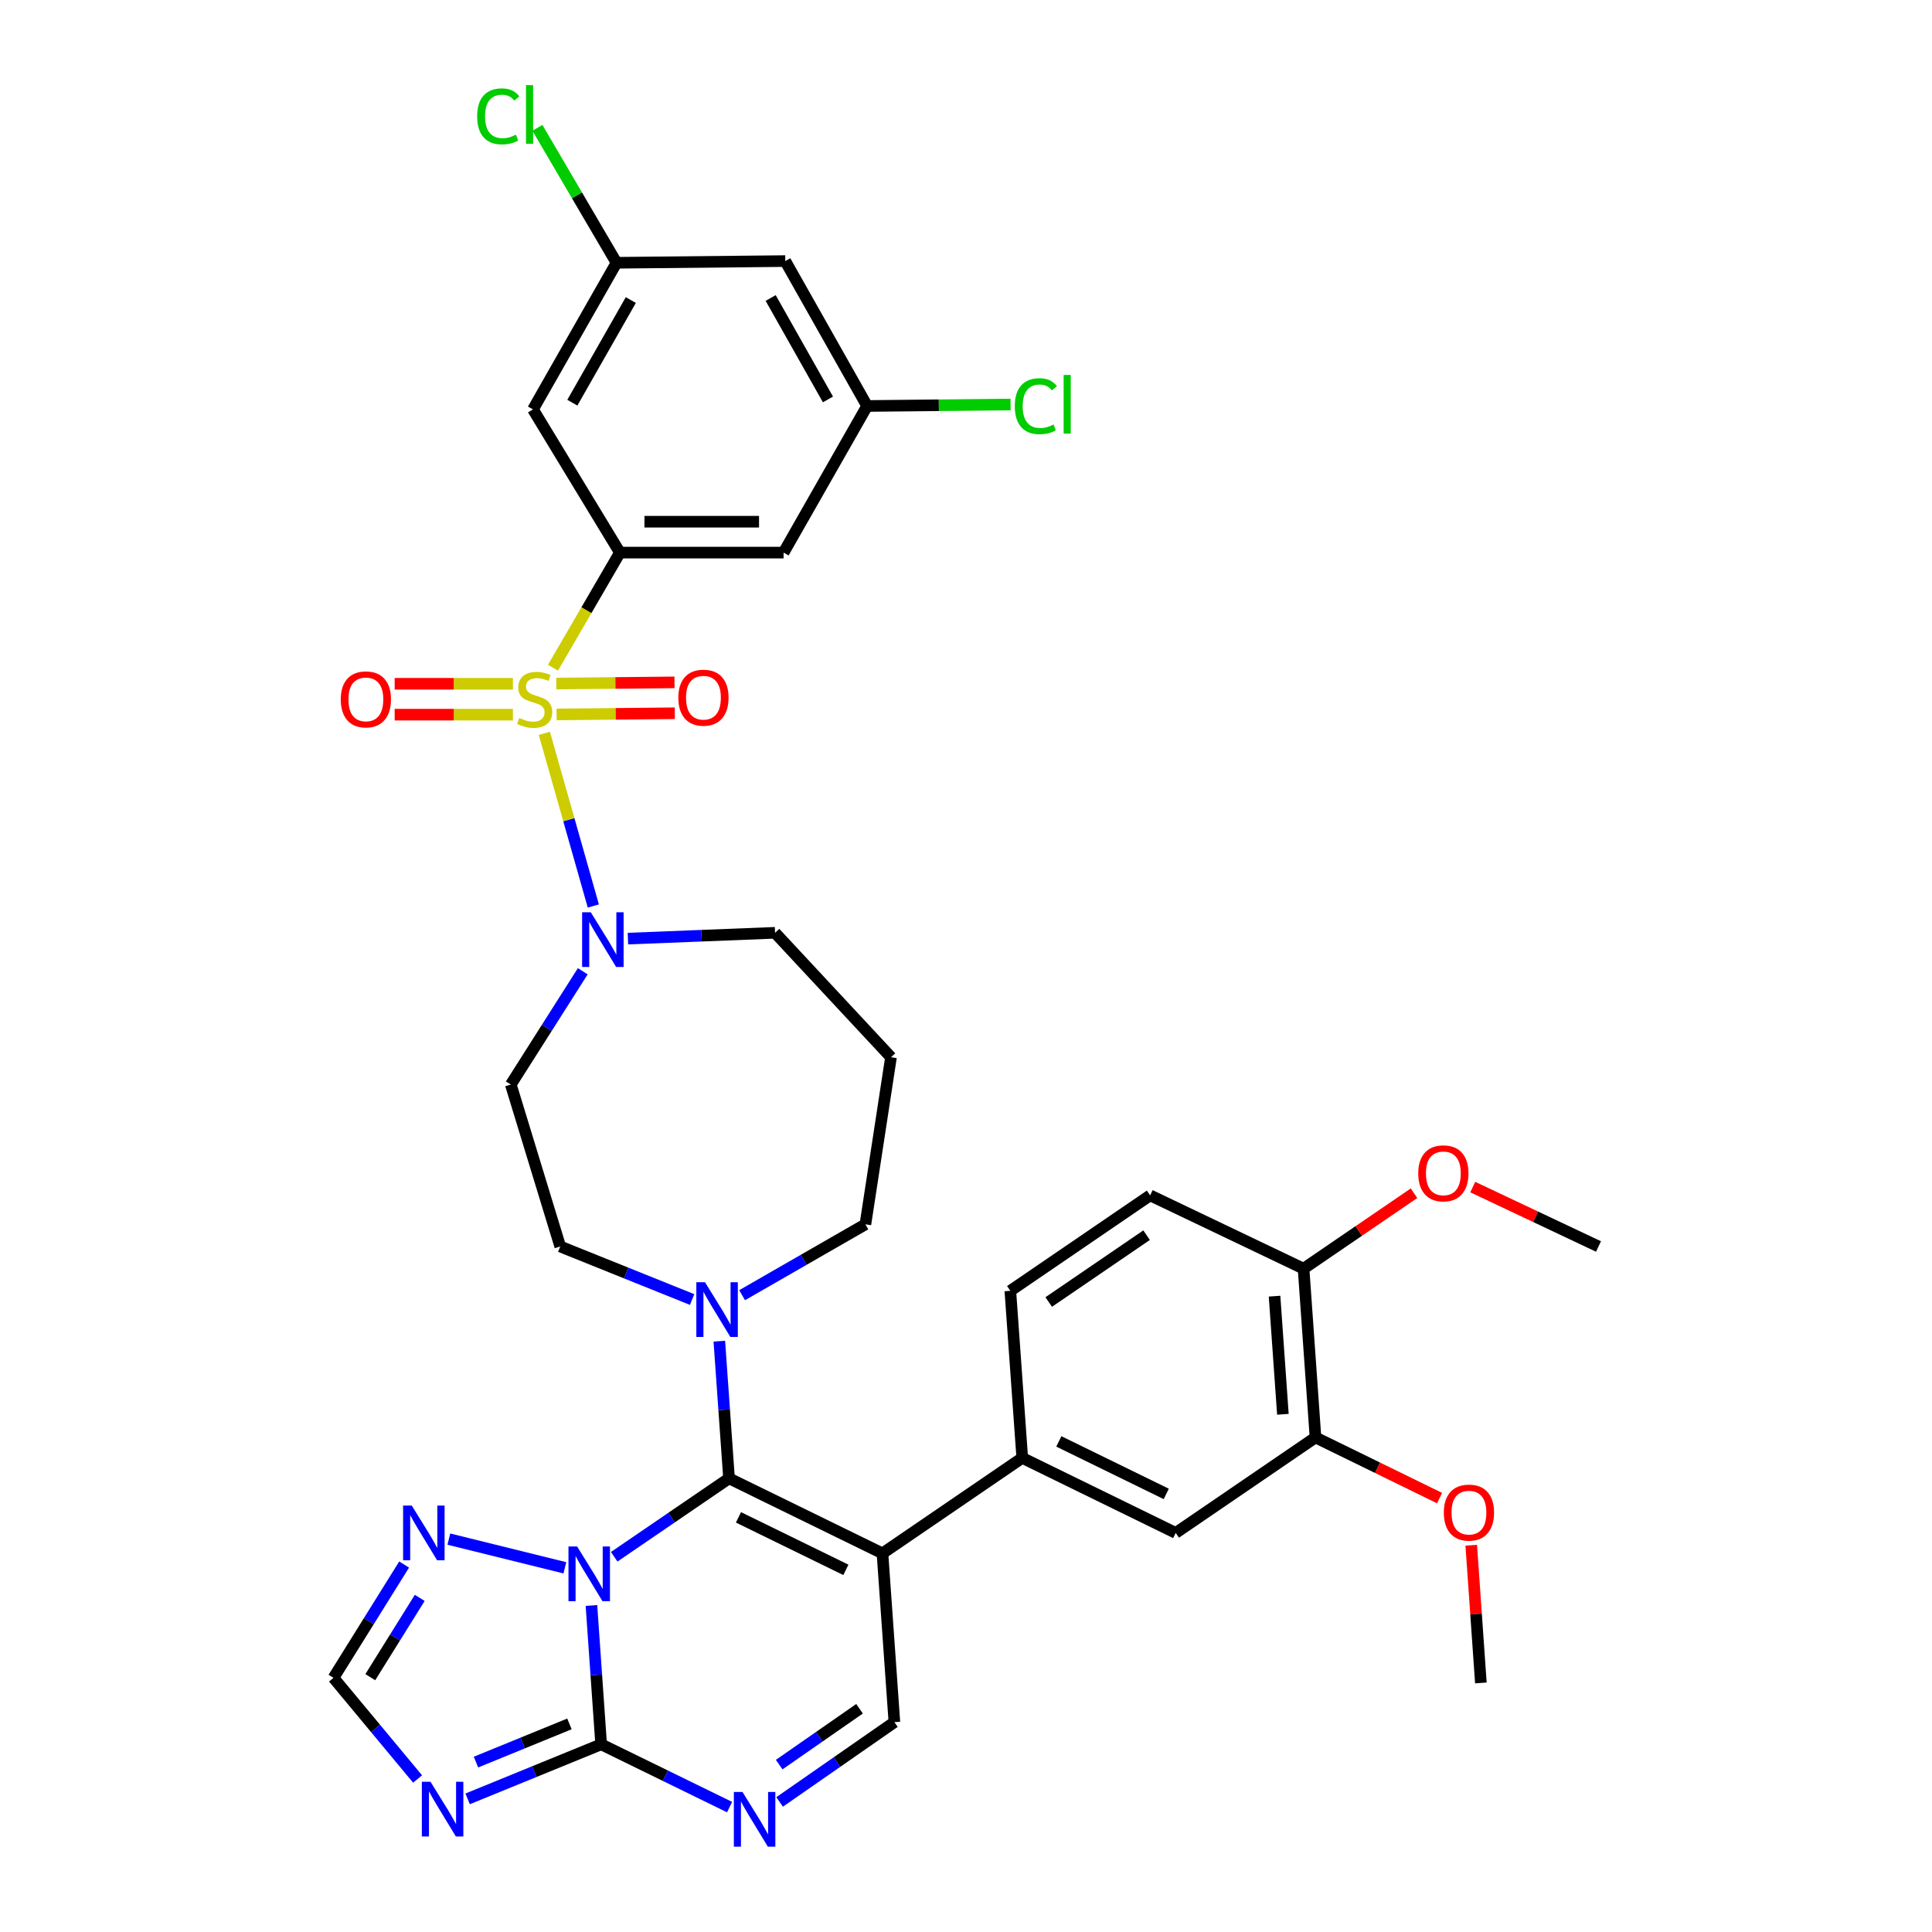 <?xml version='1.0' encoding='iso-8859-1'?>
<svg version='1.1' baseProfile='full'
              xmlns='http://www.w3.org/2000/svg'
                      xmlns:rdkit='http://www.rdkit.org/xml'
                      xmlns:xlink='http://www.w3.org/1999/xlink'
                  xml:space='preserve'
width='1000px' height='1000px' viewBox='0 0 1000 1000'>
<!-- END OF HEADER -->
<rect style='opacity:1.0;fill:#FFFFFF;stroke:none' width='1000' height='1000' x='0' y='0'> </rect>
<path class='bond-0' d='M 325.011,485.827 L 363.089,484.321' style='fill:none;fill-rule:evenodd;stroke:#0000FF;stroke-width:6px;stroke-linecap:butt;stroke-linejoin:miter;stroke-opacity:1' />
<path class='bond-0' d='M 363.089,484.321 L 401.166,482.814' style='fill:none;fill-rule:evenodd;stroke:#000000;stroke-width:6px;stroke-linecap:butt;stroke-linejoin:miter;stroke-opacity:1' />
<path class='bond-1' d='M 307.107,468.947 L 294.43,424.263' style='fill:none;fill-rule:evenodd;stroke:#0000FF;stroke-width:6px;stroke-linecap:butt;stroke-linejoin:miter;stroke-opacity:1' />
<path class='bond-1' d='M 294.43,424.263 L 281.753,379.578' style='fill:none;fill-rule:evenodd;stroke:#CCCC00;stroke-width:6px;stroke-linecap:butt;stroke-linejoin:miter;stroke-opacity:1' />
<path class='bond-2' d='M 301.634,502.722 L 283.011,532.037' style='fill:none;fill-rule:evenodd;stroke:#0000FF;stroke-width:6px;stroke-linecap:butt;stroke-linejoin:miter;stroke-opacity:1' />
<path class='bond-2' d='M 283.011,532.037 L 264.388,561.352' style='fill:none;fill-rule:evenodd;stroke:#000000;stroke-width:6px;stroke-linecap:butt;stroke-linejoin:miter;stroke-opacity:1' />
<path class='bond-3' d='M 265.479,353.923 L 234.879,353.923' style='fill:none;fill-rule:evenodd;stroke:#CCCC00;stroke-width:6px;stroke-linecap:butt;stroke-linejoin:miter;stroke-opacity:1' />
<path class='bond-3' d='M 234.879,353.923 L 204.279,353.923' style='fill:none;fill-rule:evenodd;stroke:#FF0000;stroke-width:6px;stroke-linecap:butt;stroke-linejoin:miter;stroke-opacity:1' />
<path class='bond-3' d='M 265.479,369.911 L 234.879,369.911' style='fill:none;fill-rule:evenodd;stroke:#CCCC00;stroke-width:6px;stroke-linecap:butt;stroke-linejoin:miter;stroke-opacity:1' />
<path class='bond-3' d='M 234.879,369.911 L 204.279,369.911' style='fill:none;fill-rule:evenodd;stroke:#FF0000;stroke-width:6px;stroke-linecap:butt;stroke-linejoin:miter;stroke-opacity:1' />
<path class='bond-4' d='M 288.087,369.797 L 318.683,369.489' style='fill:none;fill-rule:evenodd;stroke:#CCCC00;stroke-width:6px;stroke-linecap:butt;stroke-linejoin:miter;stroke-opacity:1' />
<path class='bond-4' d='M 318.683,369.489 L 349.279,369.181' style='fill:none;fill-rule:evenodd;stroke:#FF0000;stroke-width:6px;stroke-linecap:butt;stroke-linejoin:miter;stroke-opacity:1' />
<path class='bond-4' d='M 287.927,353.81 L 318.522,353.502' style='fill:none;fill-rule:evenodd;stroke:#CCCC00;stroke-width:6px;stroke-linecap:butt;stroke-linejoin:miter;stroke-opacity:1' />
<path class='bond-4' d='M 318.522,353.502 L 349.118,353.194' style='fill:none;fill-rule:evenodd;stroke:#FF0000;stroke-width:6px;stroke-linecap:butt;stroke-linejoin:miter;stroke-opacity:1' />
<path class='bond-5' d='M 286.227,345.602 L 303.544,315.814' style='fill:none;fill-rule:evenodd;stroke:#CCCC00;stroke-width:6px;stroke-linecap:butt;stroke-linejoin:miter;stroke-opacity:1' />
<path class='bond-5' d='M 303.544,315.814 L 320.861,286.026' style='fill:none;fill-rule:evenodd;stroke:#000000;stroke-width:6px;stroke-linecap:butt;stroke-linejoin:miter;stroke-opacity:1' />
<path class='bond-6' d='M 209.174,809.807 L 190.895,839.124' style='fill:none;fill-rule:evenodd;stroke:#0000FF;stroke-width:6px;stroke-linecap:butt;stroke-linejoin:miter;stroke-opacity:1' />
<path class='bond-6' d='M 190.895,839.124 L 172.616,868.44' style='fill:none;fill-rule:evenodd;stroke:#000000;stroke-width:6px;stroke-linecap:butt;stroke-linejoin:miter;stroke-opacity:1' />
<path class='bond-6' d='M 217.257,827.061 L 204.462,847.583' style='fill:none;fill-rule:evenodd;stroke:#0000FF;stroke-width:6px;stroke-linecap:butt;stroke-linejoin:miter;stroke-opacity:1' />
<path class='bond-6' d='M 204.462,847.583 L 191.666,868.104' style='fill:none;fill-rule:evenodd;stroke:#000000;stroke-width:6px;stroke-linecap:butt;stroke-linejoin:miter;stroke-opacity:1' />
<path class='bond-7' d='M 232.325,796.64 L 292.369,811.493' style='fill:none;fill-rule:evenodd;stroke:#0000FF;stroke-width:6px;stroke-linecap:butt;stroke-linejoin:miter;stroke-opacity:1' />
<path class='bond-8' d='M 172.616,868.44 L 194.378,894.625' style='fill:none;fill-rule:evenodd;stroke:#000000;stroke-width:6px;stroke-linecap:butt;stroke-linejoin:miter;stroke-opacity:1' />
<path class='bond-8' d='M 194.378,894.625 L 216.14,920.809' style='fill:none;fill-rule:evenodd;stroke:#0000FF;stroke-width:6px;stroke-linecap:butt;stroke-linejoin:miter;stroke-opacity:1' />
<path class='bond-9' d='M 242.046,931.096 L 276.599,916.977' style='fill:none;fill-rule:evenodd;stroke:#0000FF;stroke-width:6px;stroke-linecap:butt;stroke-linejoin:miter;stroke-opacity:1' />
<path class='bond-9' d='M 276.599,916.977 L 311.153,902.859' style='fill:none;fill-rule:evenodd;stroke:#000000;stroke-width:6px;stroke-linecap:butt;stroke-linejoin:miter;stroke-opacity:1' />
<path class='bond-9' d='M 246.364,912.06 L 270.552,902.177' style='fill:none;fill-rule:evenodd;stroke:#0000FF;stroke-width:6px;stroke-linecap:butt;stroke-linejoin:miter;stroke-opacity:1' />
<path class='bond-9' d='M 270.552,902.177 L 294.74,892.294' style='fill:none;fill-rule:evenodd;stroke:#000000;stroke-width:6px;stroke-linecap:butt;stroke-linejoin:miter;stroke-opacity:1' />
<path class='bond-10' d='M 311.153,902.859 L 308.639,866.922' style='fill:none;fill-rule:evenodd;stroke:#000000;stroke-width:6px;stroke-linecap:butt;stroke-linejoin:miter;stroke-opacity:1' />
<path class='bond-10' d='M 308.639,866.922 L 306.125,830.985' style='fill:none;fill-rule:evenodd;stroke:#0000FF;stroke-width:6px;stroke-linecap:butt;stroke-linejoin:miter;stroke-opacity:1' />
<path class='bond-11' d='M 311.153,902.859 L 344.391,919.106' style='fill:none;fill-rule:evenodd;stroke:#000000;stroke-width:6px;stroke-linecap:butt;stroke-linejoin:miter;stroke-opacity:1' />
<path class='bond-11' d='M 344.391,919.106 L 377.629,935.353' style='fill:none;fill-rule:evenodd;stroke:#0000FF;stroke-width:6px;stroke-linecap:butt;stroke-linejoin:miter;stroke-opacity:1' />
<path class='bond-12' d='M 317.911,805.782 L 347.627,785.487' style='fill:none;fill-rule:evenodd;stroke:#0000FF;stroke-width:6px;stroke-linecap:butt;stroke-linejoin:miter;stroke-opacity:1' />
<path class='bond-12' d='M 347.627,785.487 L 377.344,765.192' style='fill:none;fill-rule:evenodd;stroke:#000000;stroke-width:6px;stroke-linecap:butt;stroke-linejoin:miter;stroke-opacity:1' />
<path class='bond-13' d='M 403.522,932.686 L 433.228,912.034' style='fill:none;fill-rule:evenodd;stroke:#0000FF;stroke-width:6px;stroke-linecap:butt;stroke-linejoin:miter;stroke-opacity:1' />
<path class='bond-13' d='M 433.228,912.034 L 462.934,891.383' style='fill:none;fill-rule:evenodd;stroke:#000000;stroke-width:6px;stroke-linecap:butt;stroke-linejoin:miter;stroke-opacity:1' />
<path class='bond-13' d='M 403.307,913.363 L 424.102,898.907' style='fill:none;fill-rule:evenodd;stroke:#0000FF;stroke-width:6px;stroke-linecap:butt;stroke-linejoin:miter;stroke-opacity:1' />
<path class='bond-13' d='M 424.102,898.907 L 444.896,884.451' style='fill:none;fill-rule:evenodd;stroke:#000000;stroke-width:6px;stroke-linecap:butt;stroke-linejoin:miter;stroke-opacity:1' />
<path class='bond-14' d='M 462.934,891.383 L 456.761,804.025' style='fill:none;fill-rule:evenodd;stroke:#000000;stroke-width:6px;stroke-linecap:butt;stroke-linejoin:miter;stroke-opacity:1' />
<path class='bond-15' d='M 456.761,804.025 L 377.344,765.192' style='fill:none;fill-rule:evenodd;stroke:#000000;stroke-width:6px;stroke-linecap:butt;stroke-linejoin:miter;stroke-opacity:1' />
<path class='bond-15' d='M 437.825,812.563 L 382.233,785.38' style='fill:none;fill-rule:evenodd;stroke:#000000;stroke-width:6px;stroke-linecap:butt;stroke-linejoin:miter;stroke-opacity:1' />
<path class='bond-16' d='M 456.761,804.025 L 529.116,754.604' style='fill:none;fill-rule:evenodd;stroke:#000000;stroke-width:6px;stroke-linecap:butt;stroke-linejoin:miter;stroke-opacity:1' />
<path class='bond-17' d='M 377.344,765.192 L 374.832,729.688' style='fill:none;fill-rule:evenodd;stroke:#000000;stroke-width:6px;stroke-linecap:butt;stroke-linejoin:miter;stroke-opacity:1' />
<path class='bond-17' d='M 374.832,729.688 L 372.319,694.184' style='fill:none;fill-rule:evenodd;stroke:#0000FF;stroke-width:6px;stroke-linecap:butt;stroke-linejoin:miter;stroke-opacity:1' />
<path class='bond-18' d='M 358.234,672.635 L 324.106,658.909' style='fill:none;fill-rule:evenodd;stroke:#0000FF;stroke-width:6px;stroke-linecap:butt;stroke-linejoin:miter;stroke-opacity:1' />
<path class='bond-18' d='M 324.106,658.909 L 289.978,645.183' style='fill:none;fill-rule:evenodd;stroke:#000000;stroke-width:6px;stroke-linecap:butt;stroke-linejoin:miter;stroke-opacity:1' />
<path class='bond-19' d='M 384.116,670.39 L 416.024,652.053' style='fill:none;fill-rule:evenodd;stroke:#0000FF;stroke-width:6px;stroke-linecap:butt;stroke-linejoin:miter;stroke-opacity:1' />
<path class='bond-19' d='M 416.024,652.053 L 447.932,633.716' style='fill:none;fill-rule:evenodd;stroke:#000000;stroke-width:6px;stroke-linecap:butt;stroke-linejoin:miter;stroke-opacity:1' />
<path class='bond-20' d='M 529.116,754.604 L 608.542,793.438' style='fill:none;fill-rule:evenodd;stroke:#000000;stroke-width:6px;stroke-linecap:butt;stroke-linejoin:miter;stroke-opacity:1' />
<path class='bond-20' d='M 548.053,746.066 L 603.651,773.249' style='fill:none;fill-rule:evenodd;stroke:#000000;stroke-width:6px;stroke-linecap:butt;stroke-linejoin:miter;stroke-opacity:1' />
<path class='bond-21' d='M 529.116,754.604 L 522.943,668.126' style='fill:none;fill-rule:evenodd;stroke:#000000;stroke-width:6px;stroke-linecap:butt;stroke-linejoin:miter;stroke-opacity:1' />
<path class='bond-22' d='M 608.542,793.438 L 680.897,744.016' style='fill:none;fill-rule:evenodd;stroke:#000000;stroke-width:6px;stroke-linecap:butt;stroke-linejoin:miter;stroke-opacity:1' />
<path class='bond-23' d='M 680.897,744.016 L 674.724,656.659' style='fill:none;fill-rule:evenodd;stroke:#000000;stroke-width:6px;stroke-linecap:butt;stroke-linejoin:miter;stroke-opacity:1' />
<path class='bond-23' d='M 664.023,732.04 L 659.702,670.889' style='fill:none;fill-rule:evenodd;stroke:#000000;stroke-width:6px;stroke-linecap:butt;stroke-linejoin:miter;stroke-opacity:1' />
<path class='bond-24' d='M 680.897,744.016 L 713.005,759.711' style='fill:none;fill-rule:evenodd;stroke:#000000;stroke-width:6px;stroke-linecap:butt;stroke-linejoin:miter;stroke-opacity:1' />
<path class='bond-24' d='M 713.005,759.711 L 745.113,775.406' style='fill:none;fill-rule:evenodd;stroke:#FF0000;stroke-width:6px;stroke-linecap:butt;stroke-linejoin:miter;stroke-opacity:1' />
<path class='bond-25' d='M 674.724,656.659 L 595.307,618.714' style='fill:none;fill-rule:evenodd;stroke:#000000;stroke-width:6px;stroke-linecap:butt;stroke-linejoin:miter;stroke-opacity:1' />
<path class='bond-26' d='M 674.724,656.659 L 703.306,637.136' style='fill:none;fill-rule:evenodd;stroke:#000000;stroke-width:6px;stroke-linecap:butt;stroke-linejoin:miter;stroke-opacity:1' />
<path class='bond-26' d='M 703.306,637.136 L 731.889,617.613' style='fill:none;fill-rule:evenodd;stroke:#FF0000;stroke-width:6px;stroke-linecap:butt;stroke-linejoin:miter;stroke-opacity:1' />
<path class='bond-27' d='M 595.307,618.714 L 522.943,668.126' style='fill:none;fill-rule:evenodd;stroke:#000000;stroke-width:6px;stroke-linecap:butt;stroke-linejoin:miter;stroke-opacity:1' />
<path class='bond-27' d='M 593.468,639.329 L 542.813,673.918' style='fill:none;fill-rule:evenodd;stroke:#000000;stroke-width:6px;stroke-linecap:butt;stroke-linejoin:miter;stroke-opacity:1' />
<path class='bond-28' d='M 761.51,799.813 L 764.003,835.45' style='fill:none;fill-rule:evenodd;stroke:#FF0000;stroke-width:6px;stroke-linecap:butt;stroke-linejoin:miter;stroke-opacity:1' />
<path class='bond-28' d='M 764.003,835.45 L 766.496,871.087' style='fill:none;fill-rule:evenodd;stroke:#000000;stroke-width:6px;stroke-linecap:butt;stroke-linejoin:miter;stroke-opacity:1' />
<path class='bond-29' d='M 762.3,614.429 L 794.842,629.806' style='fill:none;fill-rule:evenodd;stroke:#FF0000;stroke-width:6px;stroke-linecap:butt;stroke-linejoin:miter;stroke-opacity:1' />
<path class='bond-29' d='M 794.842,629.806 L 827.384,645.183' style='fill:none;fill-rule:evenodd;stroke:#000000;stroke-width:6px;stroke-linecap:butt;stroke-linejoin:miter;stroke-opacity:1' />
<path class='bond-30' d='M 289.978,645.183 L 264.388,561.352' style='fill:none;fill-rule:evenodd;stroke:#000000;stroke-width:6px;stroke-linecap:butt;stroke-linejoin:miter;stroke-opacity:1' />
<path class='bond-31' d='M 447.932,633.716 L 461.175,547.229' style='fill:none;fill-rule:evenodd;stroke:#000000;stroke-width:6px;stroke-linecap:butt;stroke-linejoin:miter;stroke-opacity:1' />
<path class='bond-32' d='M 461.175,547.229 L 401.166,482.814' style='fill:none;fill-rule:evenodd;stroke:#000000;stroke-width:6px;stroke-linecap:butt;stroke-linejoin:miter;stroke-opacity:1' />
<path class='bond-33' d='M 320.861,286.026 L 405.581,286.026' style='fill:none;fill-rule:evenodd;stroke:#000000;stroke-width:6px;stroke-linecap:butt;stroke-linejoin:miter;stroke-opacity:1' />
<path class='bond-33' d='M 333.569,270.038 L 392.873,270.038' style='fill:none;fill-rule:evenodd;stroke:#000000;stroke-width:6px;stroke-linecap:butt;stroke-linejoin:miter;stroke-opacity:1' />
<path class='bond-34' d='M 320.861,286.026 L 275.864,211.903' style='fill:none;fill-rule:evenodd;stroke:#000000;stroke-width:6px;stroke-linecap:butt;stroke-linejoin:miter;stroke-opacity:1' />
<path class='bond-35' d='M 405.581,286.026 L 448.82,210.136' style='fill:none;fill-rule:evenodd;stroke:#000000;stroke-width:6px;stroke-linecap:butt;stroke-linejoin:miter;stroke-opacity:1' />
<path class='bond-36' d='M 275.864,211.903 L 319.103,136.013' style='fill:none;fill-rule:evenodd;stroke:#000000;stroke-width:6px;stroke-linecap:butt;stroke-linejoin:miter;stroke-opacity:1' />
<path class='bond-36' d='M 296.241,208.435 L 326.508,155.311' style='fill:none;fill-rule:evenodd;stroke:#000000;stroke-width:6px;stroke-linecap:butt;stroke-linejoin:miter;stroke-opacity:1' />
<path class='bond-37' d='M 448.82,210.136 L 406.46,135.134' style='fill:none;fill-rule:evenodd;stroke:#000000;stroke-width:6px;stroke-linecap:butt;stroke-linejoin:miter;stroke-opacity:1' />
<path class='bond-37' d='M 428.545,206.748 L 398.893,154.246' style='fill:none;fill-rule:evenodd;stroke:#000000;stroke-width:6px;stroke-linecap:butt;stroke-linejoin:miter;stroke-opacity:1' />
<path class='bond-38' d='M 448.82,210.136 L 485.947,209.762' style='fill:none;fill-rule:evenodd;stroke:#000000;stroke-width:6px;stroke-linecap:butt;stroke-linejoin:miter;stroke-opacity:1' />
<path class='bond-38' d='M 485.947,209.762 L 523.074,209.388' style='fill:none;fill-rule:evenodd;stroke:#00CC00;stroke-width:6px;stroke-linecap:butt;stroke-linejoin:miter;stroke-opacity:1' />
<path class='bond-39' d='M 319.103,136.013 L 298.632,101.095' style='fill:none;fill-rule:evenodd;stroke:#000000;stroke-width:6px;stroke-linecap:butt;stroke-linejoin:miter;stroke-opacity:1' />
<path class='bond-39' d='M 298.632,101.095 L 278.161,66.176' style='fill:none;fill-rule:evenodd;stroke:#00CC00;stroke-width:6px;stroke-linecap:butt;stroke-linejoin:miter;stroke-opacity:1' />
<path class='bond-40' d='M 319.103,136.013 L 406.46,135.134' style='fill:none;fill-rule:evenodd;stroke:#000000;stroke-width:6px;stroke-linecap:butt;stroke-linejoin:miter;stroke-opacity:1' />
<path  class='atom-0' d='M 305.781 472.18
L 315.061 487.18
Q 315.981 488.66, 317.461 491.34
Q 318.941 494.02, 319.021 494.18
L 319.021 472.18
L 322.781 472.18
L 322.781 500.5
L 318.901 500.5
L 308.941 484.1
Q 307.781 482.18, 306.541 479.98
Q 305.341 477.78, 304.981 477.1
L 304.981 500.5
L 301.301 500.5
L 301.301 472.18
L 305.781 472.18
' fill='#0000FF'/>
<path  class='atom-1' d='M 268.743 371.637
Q 269.063 371.757, 270.383 372.317
Q 271.703 372.877, 273.143 373.237
Q 274.623 373.557, 276.063 373.557
Q 278.743 373.557, 280.303 372.277
Q 281.863 370.957, 281.863 368.677
Q 281.863 367.117, 281.063 366.157
Q 280.303 365.197, 279.103 364.677
Q 277.903 364.157, 275.903 363.557
Q 273.383 362.797, 271.863 362.077
Q 270.383 361.357, 269.303 359.837
Q 268.263 358.317, 268.263 355.757
Q 268.263 352.197, 270.663 349.997
Q 273.103 347.797, 277.903 347.797
Q 281.183 347.797, 284.903 349.357
L 283.983 352.437
Q 280.583 351.037, 278.023 351.037
Q 275.263 351.037, 273.743 352.197
Q 272.223 353.317, 272.263 355.277
Q 272.263 356.797, 273.023 357.717
Q 273.823 358.637, 274.943 359.157
Q 276.103 359.677, 278.023 360.277
Q 280.583 361.077, 282.103 361.877
Q 283.623 362.677, 284.703 364.317
Q 285.823 365.917, 285.823 368.677
Q 285.823 372.597, 283.183 374.717
Q 280.583 376.797, 276.223 376.797
Q 273.703 376.797, 271.783 376.237
Q 269.903 375.717, 267.663 374.797
L 268.743 371.637
' fill='#CCCC00'/>
<path  class='atom-2' d='M 176.376 361.997
Q 176.376 355.197, 179.736 351.397
Q 183.096 347.597, 189.376 347.597
Q 195.656 347.597, 199.016 351.397
Q 202.376 355.197, 202.376 361.997
Q 202.376 368.877, 198.976 372.797
Q 195.576 376.677, 189.376 376.677
Q 183.136 376.677, 179.736 372.797
Q 176.376 368.917, 176.376 361.997
M 189.376 373.477
Q 193.696 373.477, 196.016 370.597
Q 198.376 367.677, 198.376 361.997
Q 198.376 356.437, 196.016 353.637
Q 193.696 350.797, 189.376 350.797
Q 185.056 350.797, 182.696 353.597
Q 180.376 356.397, 180.376 361.997
Q 180.376 367.717, 182.696 370.597
Q 185.056 373.477, 189.376 373.477
' fill='#FF0000'/>
<path  class='atom-3' d='M 351.101 361.118
Q 351.101 354.318, 354.461 350.518
Q 357.821 346.718, 364.101 346.718
Q 370.381 346.718, 373.741 350.518
Q 377.101 354.318, 377.101 361.118
Q 377.101 367.998, 373.701 371.918
Q 370.301 375.798, 364.101 375.798
Q 357.861 375.798, 354.461 371.918
Q 351.101 368.038, 351.101 361.118
M 364.101 372.598
Q 368.421 372.598, 370.741 369.718
Q 373.101 366.798, 373.101 361.118
Q 373.101 355.558, 370.741 352.758
Q 368.421 349.918, 364.101 349.918
Q 359.781 349.918, 357.421 352.718
Q 355.101 355.518, 355.101 361.118
Q 355.101 366.838, 357.421 369.718
Q 359.781 372.598, 364.101 372.598
' fill='#FF0000'/>
<path  class='atom-4' d='M 213.121 779.278
L 222.401 794.278
Q 223.321 795.758, 224.801 798.438
Q 226.281 801.118, 226.361 801.278
L 226.361 779.278
L 230.121 779.278
L 230.121 807.598
L 226.241 807.598
L 216.281 791.198
Q 215.121 789.278, 213.881 787.078
Q 212.681 784.878, 212.321 784.198
L 212.321 807.598
L 208.641 807.598
L 208.641 779.278
L 213.121 779.278
' fill='#0000FF'/>
<path  class='atom-6' d='M 222.829 922.23
L 232.109 937.23
Q 233.029 938.71, 234.509 941.39
Q 235.989 944.07, 236.069 944.23
L 236.069 922.23
L 239.829 922.23
L 239.829 950.55
L 235.949 950.55
L 225.989 934.15
Q 224.829 932.23, 223.589 930.03
Q 222.389 927.83, 222.029 927.15
L 222.029 950.55
L 218.349 950.55
L 218.349 922.23
L 222.829 922.23
' fill='#0000FF'/>
<path  class='atom-8' d='M 298.72 800.453
L 308 815.453
Q 308.92 816.933, 310.4 819.613
Q 311.88 822.293, 311.96 822.453
L 311.96 800.453
L 315.72 800.453
L 315.72 828.773
L 311.84 828.773
L 301.88 812.373
Q 300.72 810.453, 299.48 808.253
Q 298.28 806.053, 297.92 805.373
L 297.92 828.773
L 294.24 828.773
L 294.24 800.453
L 298.72 800.453
' fill='#0000FF'/>
<path  class='atom-9' d='M 384.319 927.523
L 393.599 942.523
Q 394.519 944.003, 395.999 946.683
Q 397.479 949.363, 397.559 949.523
L 397.559 927.523
L 401.319 927.523
L 401.319 955.843
L 397.439 955.843
L 387.479 939.443
Q 386.319 937.523, 385.079 935.323
Q 383.879 933.123, 383.519 932.443
L 383.519 955.843
L 379.839 955.843
L 379.839 927.523
L 384.319 927.523
' fill='#0000FF'/>
<path  class='atom-13' d='M 364.902 663.674
L 374.182 678.674
Q 375.102 680.154, 376.582 682.834
Q 378.062 685.514, 378.142 685.674
L 378.142 663.674
L 381.902 663.674
L 381.902 691.994
L 378.022 691.994
L 368.062 675.594
Q 366.902 673.674, 365.662 671.474
Q 364.462 669.274, 364.102 668.594
L 364.102 691.994
L 360.422 691.994
L 360.422 663.674
L 364.902 663.674
' fill='#0000FF'/>
<path  class='atom-20' d='M 747.323 782.921
Q 747.323 776.121, 750.683 772.321
Q 754.043 768.521, 760.323 768.521
Q 766.603 768.521, 769.963 772.321
Q 773.323 776.121, 773.323 782.921
Q 773.323 789.801, 769.923 793.721
Q 766.523 797.601, 760.323 797.601
Q 754.083 797.601, 750.683 793.721
Q 747.323 789.841, 747.323 782.921
M 760.323 794.401
Q 764.643 794.401, 766.963 791.521
Q 769.323 788.601, 769.323 782.921
Q 769.323 777.361, 766.963 774.561
Q 764.643 771.721, 760.323 771.721
Q 756.003 771.721, 753.643 774.521
Q 751.323 777.321, 751.323 782.921
Q 751.323 788.641, 753.643 791.521
Q 756.003 794.401, 760.323 794.401
' fill='#FF0000'/>
<path  class='atom-21' d='M 734.079 607.318
Q 734.079 600.518, 737.439 596.718
Q 740.799 592.918, 747.079 592.918
Q 753.359 592.918, 756.719 596.718
Q 760.079 600.518, 760.079 607.318
Q 760.079 614.198, 756.679 618.118
Q 753.279 621.998, 747.079 621.998
Q 740.839 621.998, 737.439 618.118
Q 734.079 614.238, 734.079 607.318
M 747.079 618.798
Q 751.399 618.798, 753.719 615.918
Q 756.079 612.998, 756.079 607.318
Q 756.079 601.758, 753.719 598.958
Q 751.399 596.118, 747.079 596.118
Q 742.759 596.118, 740.399 598.918
Q 738.079 601.718, 738.079 607.318
Q 738.079 613.038, 740.399 615.918
Q 742.759 618.798, 747.079 618.798
' fill='#FF0000'/>
<path  class='atom-35' d='M 525.258 210.236
Q 525.258 203.196, 528.538 199.516
Q 531.858 195.796, 538.138 195.796
Q 543.978 195.796, 547.098 199.916
L 544.458 202.076
Q 542.178 199.076, 538.138 199.076
Q 533.858 199.076, 531.578 201.956
Q 529.338 204.796, 529.338 210.236
Q 529.338 215.836, 531.658 218.716
Q 534.018 221.596, 538.578 221.596
Q 541.698 221.596, 545.338 219.716
L 546.458 222.716
Q 544.978 223.676, 542.738 224.236
Q 540.498 224.796, 538.018 224.796
Q 531.858 224.796, 528.538 221.036
Q 525.258 217.276, 525.258 210.236
' fill='#00CC00'/>
<path  class='atom-35' d='M 550.538 194.076
L 554.218 194.076
L 554.218 224.436
L 550.538 224.436
L 550.538 194.076
' fill='#00CC00'/>
<path  class='atom-36' d='M 246.976 60.223
Q 246.976 53.183, 250.256 49.503
Q 253.576 45.783, 259.856 45.783
Q 265.696 45.783, 268.816 49.903
L 266.176 52.063
Q 263.896 49.063, 259.856 49.063
Q 255.576 49.063, 253.296 51.943
Q 251.056 54.783, 251.056 60.223
Q 251.056 65.823, 253.376 68.703
Q 255.736 71.583, 260.296 71.583
Q 263.416 71.583, 267.056 69.703
L 268.176 72.703
Q 266.696 73.663, 264.456 74.223
Q 262.216 74.783, 259.736 74.783
Q 253.576 74.783, 250.256 71.023
Q 246.976 67.263, 246.976 60.223
' fill='#00CC00'/>
<path  class='atom-36' d='M 272.256 44.063
L 275.936 44.063
L 275.936 74.423
L 272.256 74.423
L 272.256 44.063
' fill='#00CC00'/>
</svg>
